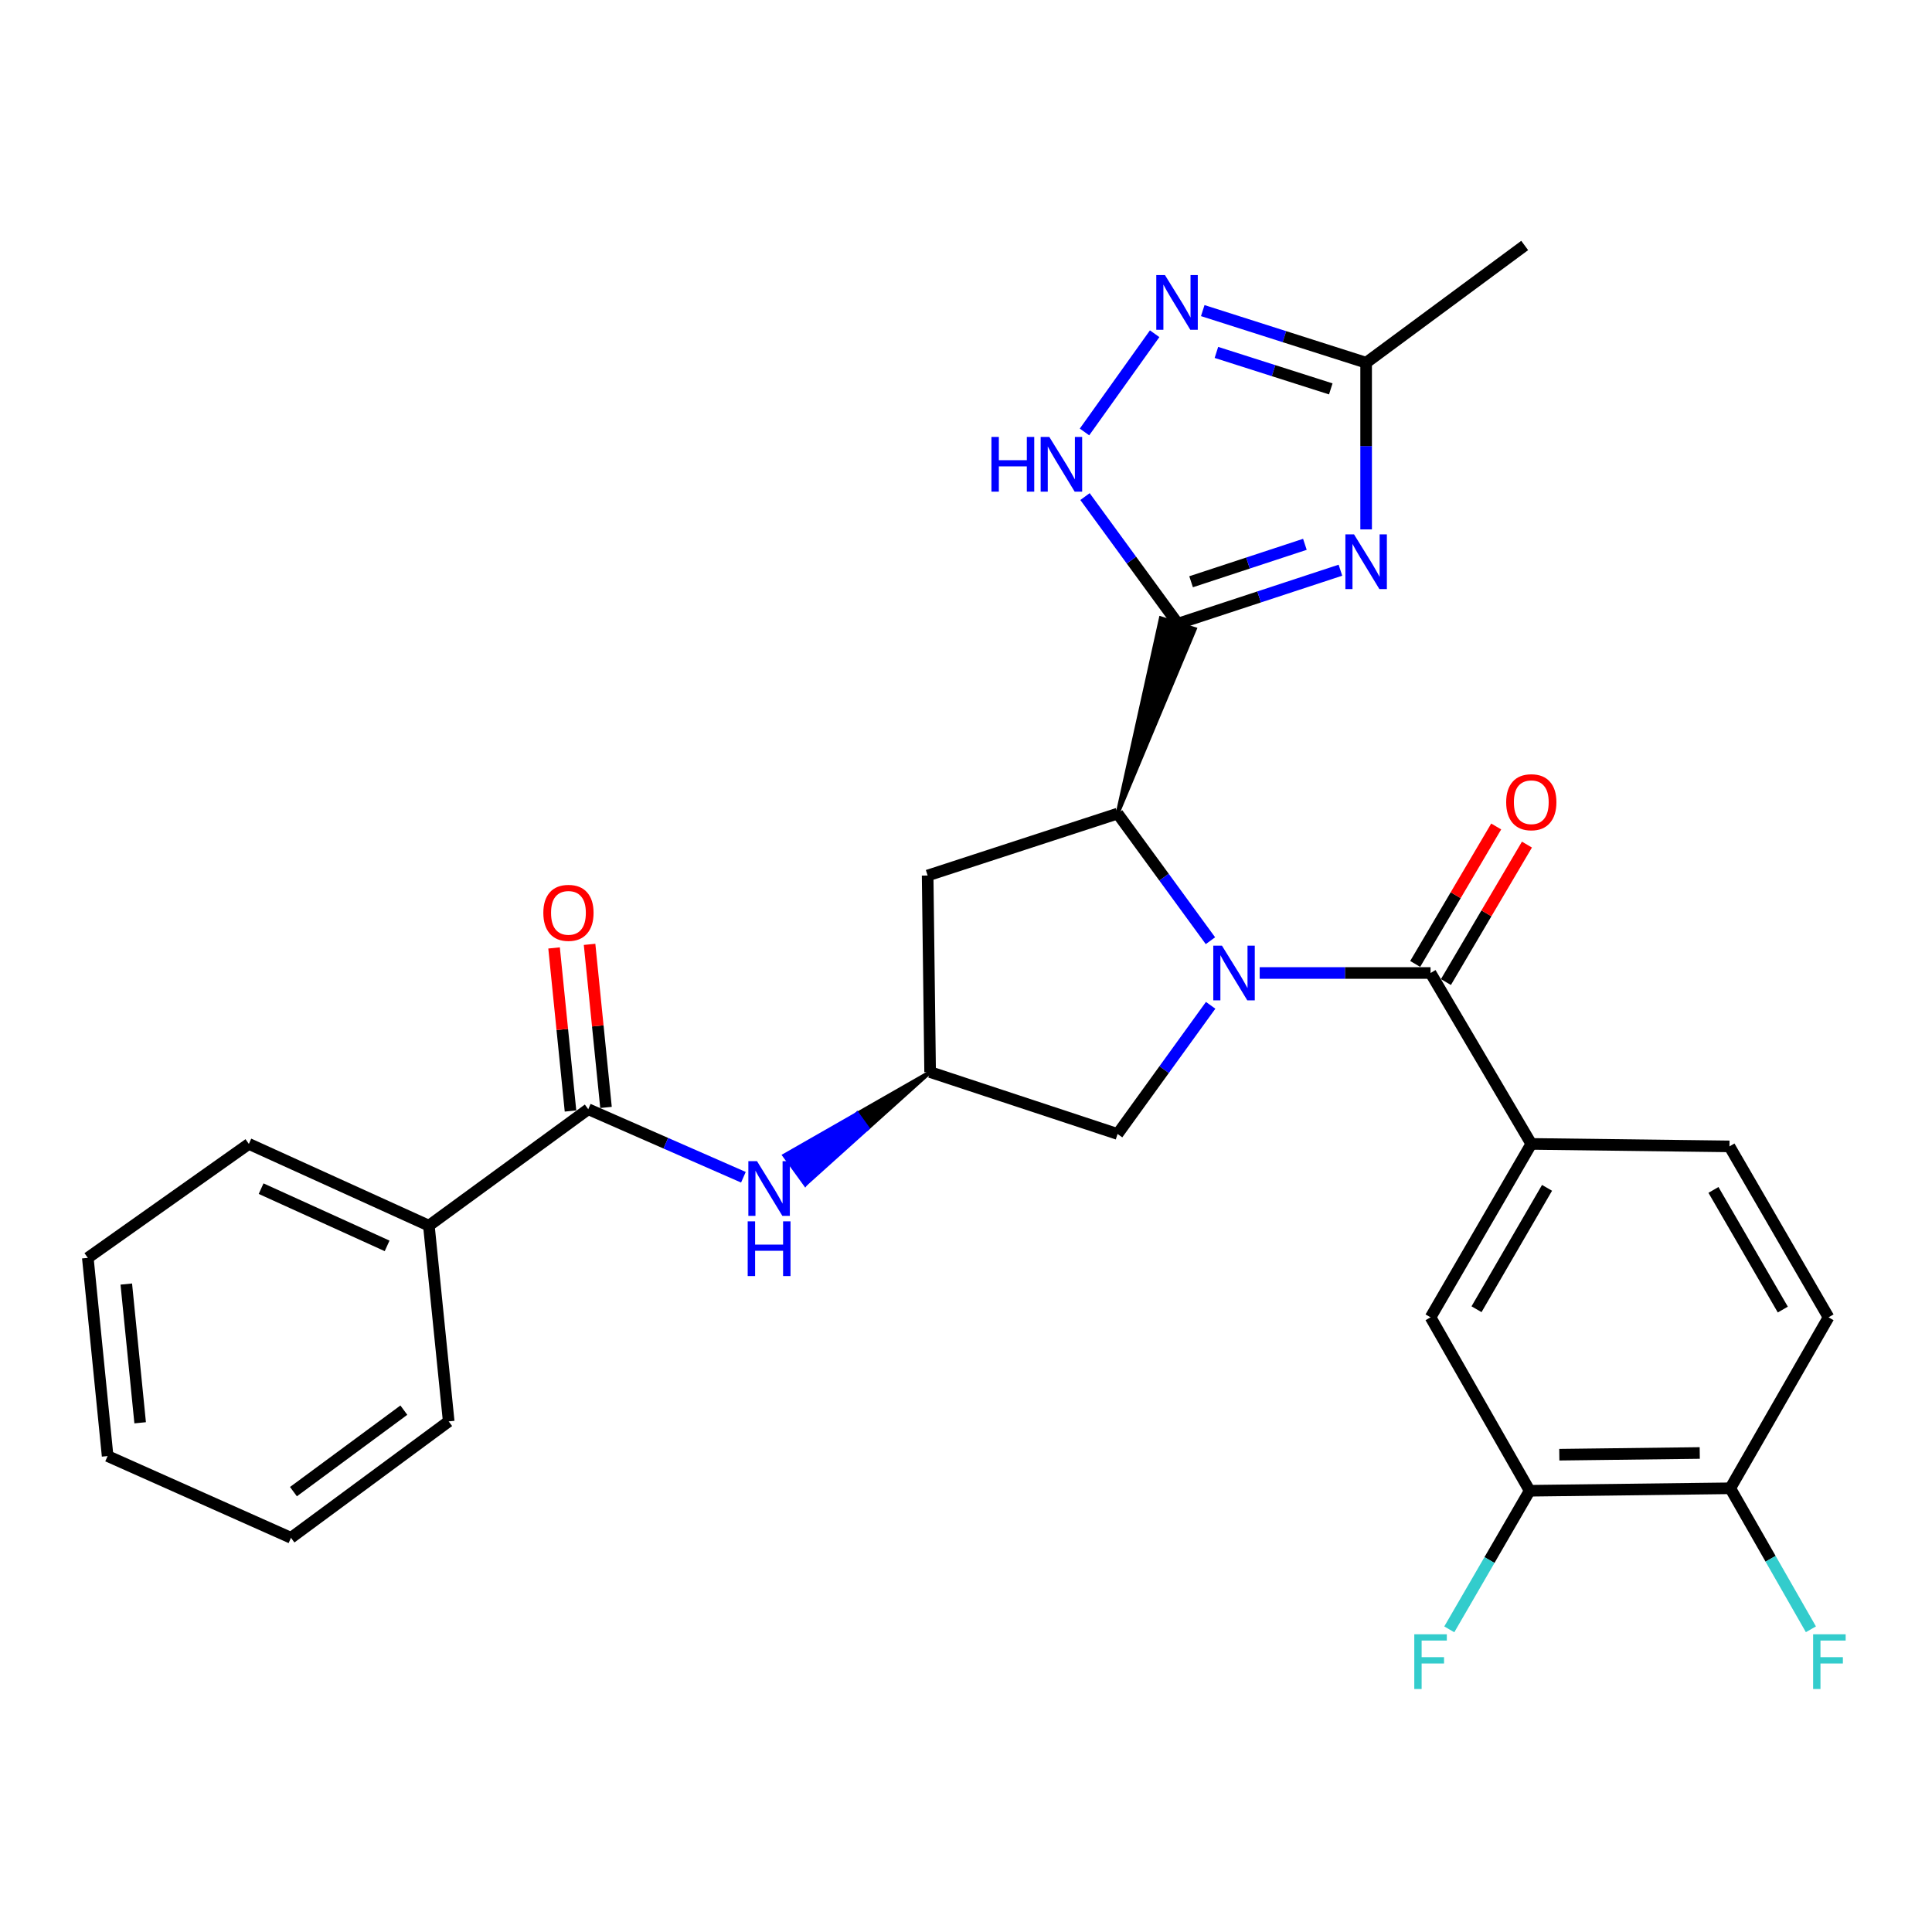 <?xml version='1.0' encoding='iso-8859-1'?>
<svg version='1.1' baseProfile='full'
              xmlns='http://www.w3.org/2000/svg'
                      xmlns:rdkit='http://www.rdkit.org/xml'
                      xmlns:xlink='http://www.w3.org/1999/xlink'
                  xml:space='preserve'
width='1000px' height='1000px' viewBox='0 0 1000 1000'>
<!-- END OF HEADER -->
<rect style='opacity:1.0;fill:#FFFFFF;stroke:none' width='1000' height='1000' x='0' y='0'> </rect>
<path class='bond-2' d='M 652.014,503.619 L 696.233,503.619' style='fill:none;fill-rule:evenodd;stroke:#0000FF;stroke-width:6px;stroke-linecap:butt;stroke-linejoin:miter;stroke-opacity:1' />
<path class='bond-2' d='M 696.233,503.619 L 740.452,503.619' style='fill:none;fill-rule:evenodd;stroke:#000000;stroke-width:6px;stroke-linecap:butt;stroke-linejoin:miter;stroke-opacity:1' />
<path class='bond-3' d='M 626.521,486.905 L 602.491,454.01' style='fill:none;fill-rule:evenodd;stroke:#0000FF;stroke-width:6px;stroke-linecap:butt;stroke-linejoin:miter;stroke-opacity:1' />
<path class='bond-3' d='M 602.491,454.01 L 578.461,421.115' style='fill:none;fill-rule:evenodd;stroke:#000000;stroke-width:6px;stroke-linecap:butt;stroke-linejoin:miter;stroke-opacity:1' />
<path class='bond-10' d='M 626.629,520.35 L 602.545,553.647' style='fill:none;fill-rule:evenodd;stroke:#0000FF;stroke-width:6px;stroke-linecap:butt;stroke-linejoin:miter;stroke-opacity:1' />
<path class='bond-10' d='M 602.545,553.647 L 578.461,586.944' style='fill:none;fill-rule:evenodd;stroke:#000000;stroke-width:6px;stroke-linecap:butt;stroke-linejoin:miter;stroke-opacity:1' />
<path class='bond-0' d='M 578.461,421.115 L 618.455,325.603 L 600.851,320.018 Z' style='fill:#000000;fill-rule:evenodd;fill-opacity:1;stroke:#000000;stroke-width:2px;stroke-linecap:butt;stroke-linejoin:miter;stroke-opacity:1;' />
<path class='bond-1' d='M 609.653,322.811 L 651.727,308.972' style='fill:none;fill-rule:evenodd;stroke:#000000;stroke-width:6px;stroke-linecap:butt;stroke-linejoin:miter;stroke-opacity:1' />
<path class='bond-1' d='M 651.727,308.972 L 693.801,295.133' style='fill:none;fill-rule:evenodd;stroke:#0000FF;stroke-width:6px;stroke-linecap:butt;stroke-linejoin:miter;stroke-opacity:1' />
<path class='bond-1' d='M 616.505,301.115 L 645.957,291.428' style='fill:none;fill-rule:evenodd;stroke:#000000;stroke-width:6px;stroke-linecap:butt;stroke-linejoin:miter;stroke-opacity:1' />
<path class='bond-1' d='M 645.957,291.428 L 675.409,281.741' style='fill:none;fill-rule:evenodd;stroke:#0000FF;stroke-width:6px;stroke-linecap:butt;stroke-linejoin:miter;stroke-opacity:1' />
<path class='bond-4' d='M 609.653,322.811 L 585.624,289.921' style='fill:none;fill-rule:evenodd;stroke:#000000;stroke-width:6px;stroke-linecap:butt;stroke-linejoin:miter;stroke-opacity:1' />
<path class='bond-4' d='M 585.624,289.921 L 561.595,257.031' style='fill:none;fill-rule:evenodd;stroke:#0000FF;stroke-width:6px;stroke-linecap:butt;stroke-linejoin:miter;stroke-opacity:1' />
<path class='bond-6' d='M 707.106,274.022 L 707.106,230.882' style='fill:none;fill-rule:evenodd;stroke:#0000FF;stroke-width:6px;stroke-linecap:butt;stroke-linejoin:miter;stroke-opacity:1' />
<path class='bond-6' d='M 707.106,230.882 L 707.106,187.743' style='fill:none;fill-rule:evenodd;stroke:#000000;stroke-width:6px;stroke-linecap:butt;stroke-linejoin:miter;stroke-opacity:1' />
<path class='bond-8' d='M 740.452,503.619 L 792.596,592.084' style='fill:none;fill-rule:evenodd;stroke:#000000;stroke-width:6px;stroke-linecap:butt;stroke-linejoin:miter;stroke-opacity:1' />
<path class='bond-15' d='M 748.408,508.308 L 769.374,472.734' style='fill:none;fill-rule:evenodd;stroke:#000000;stroke-width:6px;stroke-linecap:butt;stroke-linejoin:miter;stroke-opacity:1' />
<path class='bond-15' d='M 769.374,472.734 L 790.339,437.16' style='fill:none;fill-rule:evenodd;stroke:#FF0000;stroke-width:6px;stroke-linecap:butt;stroke-linejoin:miter;stroke-opacity:1' />
<path class='bond-15' d='M 732.497,498.931 L 753.463,463.357' style='fill:none;fill-rule:evenodd;stroke:#000000;stroke-width:6px;stroke-linecap:butt;stroke-linejoin:miter;stroke-opacity:1' />
<path class='bond-15' d='M 753.463,463.357 L 774.428,427.783' style='fill:none;fill-rule:evenodd;stroke:#FF0000;stroke-width:6px;stroke-linecap:butt;stroke-linejoin:miter;stroke-opacity:1' />
<path class='bond-11' d='M 578.461,421.115 L 480.146,453.169' style='fill:none;fill-rule:evenodd;stroke:#000000;stroke-width:6px;stroke-linecap:butt;stroke-linejoin:miter;stroke-opacity:1' />
<path class='bond-5' d='M 561.335,223.583 L 597.647,172.741' style='fill:none;fill-rule:evenodd;stroke:#0000FF;stroke-width:6px;stroke-linecap:butt;stroke-linejoin:miter;stroke-opacity:1' />
<path class='bond-30' d='M 622.541,160.766 L 664.823,174.254' style='fill:none;fill-rule:evenodd;stroke:#0000FF;stroke-width:6px;stroke-linecap:butt;stroke-linejoin:miter;stroke-opacity:1' />
<path class='bond-30' d='M 664.823,174.254 L 707.106,187.743' style='fill:none;fill-rule:evenodd;stroke:#000000;stroke-width:6px;stroke-linecap:butt;stroke-linejoin:miter;stroke-opacity:1' />
<path class='bond-30' d='M 629.612,182.408 L 659.21,191.85' style='fill:none;fill-rule:evenodd;stroke:#0000FF;stroke-width:6px;stroke-linecap:butt;stroke-linejoin:miter;stroke-opacity:1' />
<path class='bond-30' d='M 659.21,191.85 L 688.808,201.291' style='fill:none;fill-rule:evenodd;stroke:#000000;stroke-width:6px;stroke-linecap:butt;stroke-linejoin:miter;stroke-opacity:1' />
<path class='bond-23' d='M 707.106,187.743 L 789.179,127.063' style='fill:none;fill-rule:evenodd;stroke:#000000;stroke-width:6px;stroke-linecap:butt;stroke-linejoin:miter;stroke-opacity:1' />
<path class='bond-7' d='M 304.478,574.129 L 344.633,591.735' style='fill:none;fill-rule:evenodd;stroke:#000000;stroke-width:6px;stroke-linecap:butt;stroke-linejoin:miter;stroke-opacity:1' />
<path class='bond-7' d='M 344.633,591.735 L 384.788,609.341' style='fill:none;fill-rule:evenodd;stroke:#0000FF;stroke-width:6px;stroke-linecap:butt;stroke-linejoin:miter;stroke-opacity:1' />
<path class='bond-17' d='M 313.666,573.203 L 309.413,531' style='fill:none;fill-rule:evenodd;stroke:#000000;stroke-width:6px;stroke-linecap:butt;stroke-linejoin:miter;stroke-opacity:1' />
<path class='bond-17' d='M 309.413,531 L 305.161,488.797' style='fill:none;fill-rule:evenodd;stroke:#FF0000;stroke-width:6px;stroke-linecap:butt;stroke-linejoin:miter;stroke-opacity:1' />
<path class='bond-17' d='M 295.29,575.055 L 291.038,532.852' style='fill:none;fill-rule:evenodd;stroke:#000000;stroke-width:6px;stroke-linecap:butt;stroke-linejoin:miter;stroke-opacity:1' />
<path class='bond-17' d='M 291.038,532.852 L 286.785,490.649' style='fill:none;fill-rule:evenodd;stroke:#FF0000;stroke-width:6px;stroke-linecap:butt;stroke-linejoin:miter;stroke-opacity:1' />
<path class='bond-19' d='M 304.478,574.129 L 221.985,634.398' style='fill:none;fill-rule:evenodd;stroke:#000000;stroke-width:6px;stroke-linecap:butt;stroke-linejoin:miter;stroke-opacity:1' />
<path class='bond-13' d='M 792.596,592.084 L 740.452,681.842' style='fill:none;fill-rule:evenodd;stroke:#000000;stroke-width:6px;stroke-linecap:butt;stroke-linejoin:miter;stroke-opacity:1' />
<path class='bond-13' d='M 800.744,614.825 L 764.243,677.656' style='fill:none;fill-rule:evenodd;stroke:#000000;stroke-width:6px;stroke-linecap:butt;stroke-linejoin:miter;stroke-opacity:1' />
<path class='bond-18' d='M 792.596,592.084 L 895.169,593.367' style='fill:none;fill-rule:evenodd;stroke:#000000;stroke-width:6px;stroke-linecap:butt;stroke-linejoin:miter;stroke-opacity:1' />
<path class='bond-9' d='M 481.429,554.901 L 443.706,576.481 L 449.117,583.964 Z' style='fill:#000000;fill-rule:evenodd;fill-opacity:1;stroke:#000000;stroke-width:2px;stroke-linecap:butt;stroke-linejoin:miter;stroke-opacity:1;' />
<path class='bond-9' d='M 443.706,576.481 L 416.806,613.027 L 405.984,598.062 Z' style='fill:#0000FF;fill-rule:evenodd;fill-opacity:1;stroke:#0000FF;stroke-width:2px;stroke-linecap:butt;stroke-linejoin:miter;stroke-opacity:1;' />
<path class='bond-9' d='M 443.706,576.481 L 449.117,583.964 L 416.806,613.027 Z' style='fill:#0000FF;fill-rule:evenodd;fill-opacity:1;stroke:#0000FF;stroke-width:2px;stroke-linecap:butt;stroke-linejoin:miter;stroke-opacity:1;' />
<path class='bond-12' d='M 578.461,586.944 L 481.429,554.901' style='fill:none;fill-rule:evenodd;stroke:#000000;stroke-width:6px;stroke-linecap:butt;stroke-linejoin:miter;stroke-opacity:1' />
<path class='bond-29' d='M 480.146,453.169 L 481.429,554.901' style='fill:none;fill-rule:evenodd;stroke:#000000;stroke-width:6px;stroke-linecap:butt;stroke-linejoin:miter;stroke-opacity:1' />
<path class='bond-14' d='M 740.452,681.842 L 791.744,771.61' style='fill:none;fill-rule:evenodd;stroke:#000000;stroke-width:6px;stroke-linecap:butt;stroke-linejoin:miter;stroke-opacity:1' />
<path class='bond-21' d='M 791.744,771.61 L 770.945,807.48' style='fill:none;fill-rule:evenodd;stroke:#000000;stroke-width:6px;stroke-linecap:butt;stroke-linejoin:miter;stroke-opacity:1' />
<path class='bond-21' d='M 770.945,807.48 L 750.146,843.349' style='fill:none;fill-rule:evenodd;stroke:#33CCCC;stroke-width:6px;stroke-linecap:butt;stroke-linejoin:miter;stroke-opacity:1' />
<path class='bond-31' d='M 791.744,771.61 L 895.589,770.338' style='fill:none;fill-rule:evenodd;stroke:#000000;stroke-width:6px;stroke-linecap:butt;stroke-linejoin:miter;stroke-opacity:1' />
<path class='bond-31' d='M 807.095,752.952 L 879.786,752.062' style='fill:none;fill-rule:evenodd;stroke:#000000;stroke-width:6px;stroke-linecap:butt;stroke-linejoin:miter;stroke-opacity:1' />
<path class='bond-16' d='M 895.589,770.338 L 946.45,681.842' style='fill:none;fill-rule:evenodd;stroke:#000000;stroke-width:6px;stroke-linecap:butt;stroke-linejoin:miter;stroke-opacity:1' />
<path class='bond-22' d='M 895.589,770.338 L 916.454,806.83' style='fill:none;fill-rule:evenodd;stroke:#000000;stroke-width:6px;stroke-linecap:butt;stroke-linejoin:miter;stroke-opacity:1' />
<path class='bond-22' d='M 916.454,806.83 L 937.318,843.321' style='fill:none;fill-rule:evenodd;stroke:#33CCCC;stroke-width:6px;stroke-linecap:butt;stroke-linejoin:miter;stroke-opacity:1' />
<path class='bond-20' d='M 895.169,593.367 L 946.45,681.842' style='fill:none;fill-rule:evenodd;stroke:#000000;stroke-width:6px;stroke-linecap:butt;stroke-linejoin:miter;stroke-opacity:1' />
<path class='bond-20' d='M 886.882,615.9 L 922.779,677.832' style='fill:none;fill-rule:evenodd;stroke:#000000;stroke-width:6px;stroke-linecap:butt;stroke-linejoin:miter;stroke-opacity:1' />
<path class='bond-24' d='M 221.985,634.398 L 128.81,592.084' style='fill:none;fill-rule:evenodd;stroke:#000000;stroke-width:6px;stroke-linecap:butt;stroke-linejoin:miter;stroke-opacity:1' />
<path class='bond-24' d='M 200.372,644.867 L 135.149,615.247' style='fill:none;fill-rule:evenodd;stroke:#000000;stroke-width:6px;stroke-linecap:butt;stroke-linejoin:miter;stroke-opacity:1' />
<path class='bond-25' d='M 221.985,634.398 L 232.245,735.709' style='fill:none;fill-rule:evenodd;stroke:#000000;stroke-width:6px;stroke-linecap:butt;stroke-linejoin:miter;stroke-opacity:1' />
<path class='bond-27' d='M 128.81,592.084 L 45.455,651.071' style='fill:none;fill-rule:evenodd;stroke:#000000;stroke-width:6px;stroke-linecap:butt;stroke-linejoin:miter;stroke-opacity:1' />
<path class='bond-26' d='M 232.245,735.709 L 150.613,795.969' style='fill:none;fill-rule:evenodd;stroke:#000000;stroke-width:6px;stroke-linecap:butt;stroke-linejoin:miter;stroke-opacity:1' />
<path class='bond-26' d='M 209.032,729.889 L 151.889,772.071' style='fill:none;fill-rule:evenodd;stroke:#000000;stroke-width:6px;stroke-linecap:butt;stroke-linejoin:miter;stroke-opacity:1' />
<path class='bond-28' d='M 150.613,795.969 L 55.705,753.655' style='fill:none;fill-rule:evenodd;stroke:#000000;stroke-width:6px;stroke-linecap:butt;stroke-linejoin:miter;stroke-opacity:1' />
<path class='bond-32' d='M 45.455,651.071 L 55.705,753.655' style='fill:none;fill-rule:evenodd;stroke:#000000;stroke-width:6px;stroke-linecap:butt;stroke-linejoin:miter;stroke-opacity:1' />
<path class='bond-32' d='M 65.369,664.623 L 72.544,736.431' style='fill:none;fill-rule:evenodd;stroke:#000000;stroke-width:6px;stroke-linecap:butt;stroke-linejoin:miter;stroke-opacity:1' />
<path  class='atom-0' d='M 632.471 489.459
L 641.751 504.459
Q 642.671 505.939, 644.151 508.619
Q 645.631 511.299, 645.711 511.459
L 645.711 489.459
L 649.471 489.459
L 649.471 517.779
L 645.591 517.779
L 635.631 501.379
Q 634.471 499.459, 633.231 497.259
Q 632.031 495.059, 631.671 494.379
L 631.671 517.779
L 627.991 517.779
L 627.991 489.459
L 632.471 489.459
' fill='#0000FF'/>
<path  class='atom-2' d='M 700.846 276.597
L 710.126 291.597
Q 711.046 293.077, 712.526 295.757
Q 714.006 298.437, 714.086 298.597
L 714.086 276.597
L 717.846 276.597
L 717.846 304.917
L 713.966 304.917
L 704.006 288.517
Q 702.846 286.597, 701.606 284.397
Q 700.406 282.197, 700.046 281.517
L 700.046 304.917
L 696.366 304.917
L 696.366 276.597
L 700.846 276.597
' fill='#0000FF'/>
<path  class='atom-5' d='M 513.163 226.157
L 517.003 226.157
L 517.003 238.197
L 531.483 238.197
L 531.483 226.157
L 535.323 226.157
L 535.323 254.477
L 531.483 254.477
L 531.483 241.397
L 517.003 241.397
L 517.003 254.477
L 513.163 254.477
L 513.163 226.157
' fill='#0000FF'/>
<path  class='atom-5' d='M 543.123 226.157
L 552.403 241.157
Q 553.323 242.637, 554.803 245.317
Q 556.283 247.997, 556.363 248.157
L 556.363 226.157
L 560.123 226.157
L 560.123 254.477
L 556.243 254.477
L 546.283 238.077
Q 545.123 236.157, 543.883 233.957
Q 542.683 231.757, 542.323 231.077
L 542.323 254.477
L 538.643 254.477
L 538.643 226.157
L 543.123 226.157
' fill='#0000FF'/>
<path  class='atom-6' d='M 602.972 142.361
L 612.252 157.361
Q 613.172 158.841, 614.652 161.521
Q 616.132 164.201, 616.212 164.361
L 616.212 142.361
L 619.972 142.361
L 619.972 170.681
L 616.092 170.681
L 606.132 154.281
Q 604.972 152.361, 603.732 150.161
Q 602.532 147.961, 602.172 147.281
L 602.172 170.681
L 598.492 170.681
L 598.492 142.361
L 602.972 142.361
' fill='#0000FF'/>
<path  class='atom-10' d='M 391.824 601.01
L 401.104 616.01
Q 402.024 617.49, 403.504 620.17
Q 404.984 622.85, 405.064 623.01
L 405.064 601.01
L 408.824 601.01
L 408.824 629.33
L 404.944 629.33
L 394.984 612.93
Q 393.824 611.01, 392.584 608.81
Q 391.384 606.61, 391.024 605.93
L 391.024 629.33
L 387.344 629.33
L 387.344 601.01
L 391.824 601.01
' fill='#0000FF'/>
<path  class='atom-10' d='M 387.004 632.162
L 390.844 632.162
L 390.844 644.202
L 405.324 644.202
L 405.324 632.162
L 409.164 632.162
L 409.164 660.482
L 405.324 660.482
L 405.324 647.402
L 390.844 647.402
L 390.844 660.482
L 387.004 660.482
L 387.004 632.162
' fill='#0000FF'/>
<path  class='atom-16' d='M 779.596 415.224
Q 779.596 408.424, 782.956 404.624
Q 786.316 400.824, 792.596 400.824
Q 798.876 400.824, 802.236 404.624
Q 805.596 408.424, 805.596 415.224
Q 805.596 422.104, 802.196 426.024
Q 798.796 429.904, 792.596 429.904
Q 786.356 429.904, 782.956 426.024
Q 779.596 422.144, 779.596 415.224
M 792.596 426.704
Q 796.916 426.704, 799.236 423.824
Q 801.596 420.904, 801.596 415.224
Q 801.596 409.664, 799.236 406.864
Q 796.916 404.024, 792.596 404.024
Q 788.276 404.024, 785.916 406.824
Q 783.596 409.624, 783.596 415.224
Q 783.596 420.944, 785.916 423.824
Q 788.276 426.704, 792.596 426.704
' fill='#FF0000'/>
<path  class='atom-18' d='M 281.228 472.487
Q 281.228 465.687, 284.588 461.887
Q 287.948 458.087, 294.228 458.087
Q 300.508 458.087, 303.868 461.887
Q 307.228 465.687, 307.228 472.487
Q 307.228 479.367, 303.828 483.287
Q 300.428 487.167, 294.228 487.167
Q 287.988 487.167, 284.588 483.287
Q 281.228 479.407, 281.228 472.487
M 294.228 483.967
Q 298.548 483.967, 300.868 481.087
Q 303.228 478.167, 303.228 472.487
Q 303.228 466.927, 300.868 464.127
Q 298.548 461.287, 294.228 461.287
Q 289.908 461.287, 287.548 464.087
Q 285.228 466.887, 285.228 472.487
Q 285.228 478.207, 287.548 481.087
Q 289.908 483.967, 294.228 483.967
' fill='#FF0000'/>
<path  class='atom-22' d='M 732.032 845.905
L 748.872 845.905
L 748.872 849.145
L 735.832 849.145
L 735.832 857.745
L 747.432 857.745
L 747.432 861.025
L 735.832 861.025
L 735.832 874.225
L 732.032 874.225
L 732.032 845.905
' fill='#33CCCC'/>
<path  class='atom-23' d='M 938.471 845.905
L 955.311 845.905
L 955.311 849.145
L 942.271 849.145
L 942.271 857.745
L 953.871 857.745
L 953.871 861.025
L 942.271 861.025
L 942.271 874.225
L 938.471 874.225
L 938.471 845.905
' fill='#33CCCC'/>
</svg>
